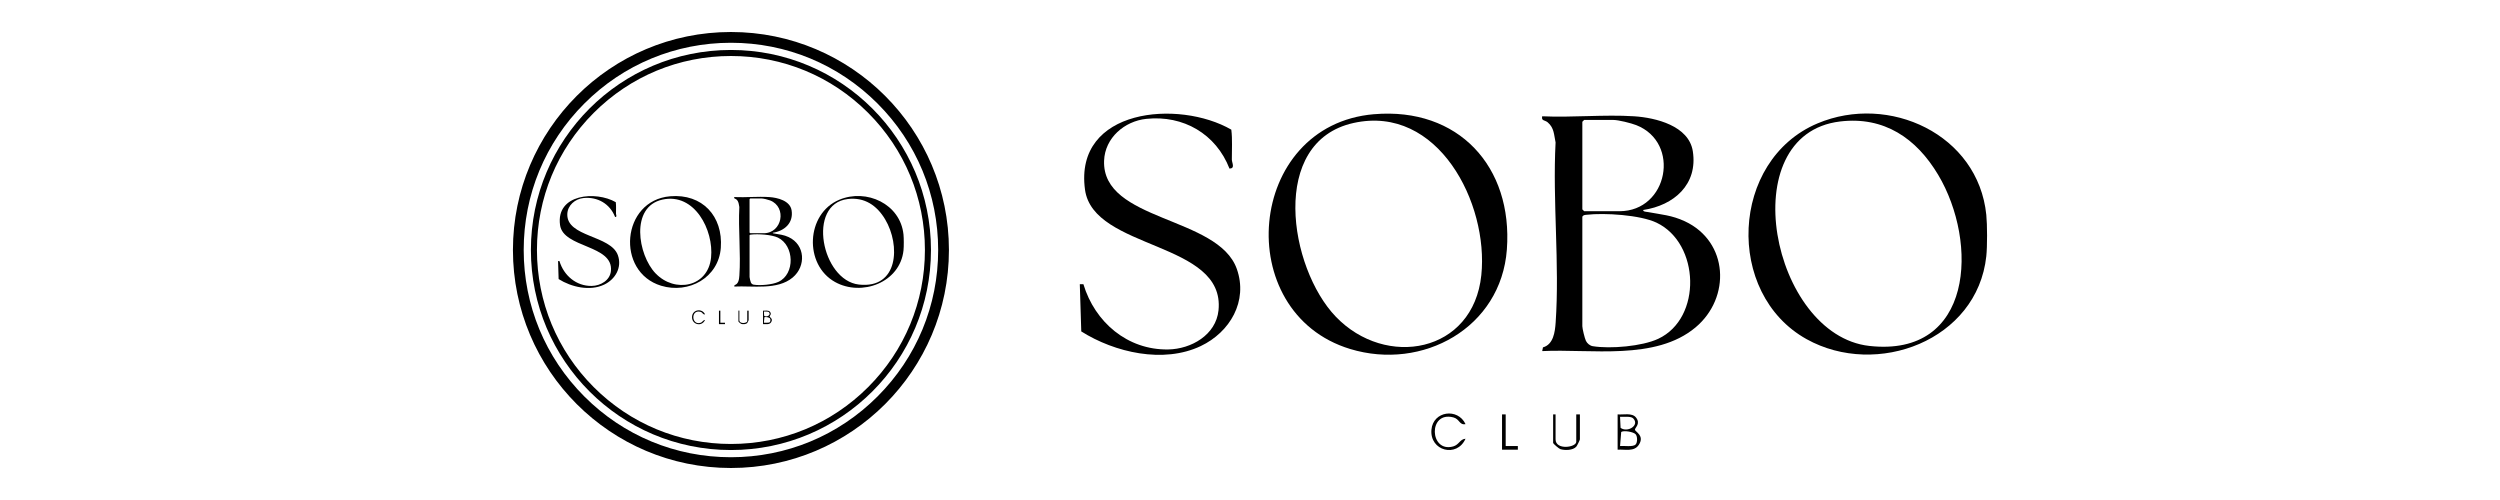 <?xml version="1.0" encoding="UTF-8"?>
<svg id="Layer_2" data-name="Layer 2" xmlns="http://www.w3.org/2000/svg" viewBox="0 0 1500 300">
  <defs>
    <style>
      .cls-1 {
        fill: none;
      }
    </style>
  </defs>
  <g id="Layer_1-2" data-name="Layer 1">
    <g>
      <g>
        <g>
          <path d="M542.1,140.77c.23,2.25.24,7.22,0,9.46-2.06,19.24-25.04,27.88-41.08,18.97-18.73-10.41-17.47-40.92,2.5-49.34,16.32-6.88,36.72,2.49,38.58,20.91ZM508.65,119.42c-24.75,2.97-15.64,48.8,6.68,51.31,23.82,2.68,25.01-23.63,15.76-39.13-4.98-8.34-12.35-13.4-22.43-12.19Z"/>
          <path d="M463.65,139.66c-.05.41.75.41,1.05.47,3.13.59,5.46.72,8.46,2.11,10.01,4.66,10.58,17.46,2.45,24.27-9.18,7.69-23.98,4.86-35.06,5.42l.17-.85c2.39-.66,2.75-3.52,2.9-5.67.93-13.33-.72-27.74-.02-41.18-.38-1.81-.31-3.32-1.8-4.6-.66-.56-1.51-.29-1.26-1.39,6.88.32,14.16-.44,21,0,4.95.32,12.52,2.17,13.43,7.99,1.18,7.61-4.33,12.38-11.34,13.43ZM450.15,119.07l-.42.42v20.03l.42.42h8.07c11.13,0,14.07-15.68,3.83-19.69-1.16-.45-4.06-1.18-5.22-1.18h-6.68ZM449.74,141.18v25.04c0,.54.54,2.8.82,3.36s.9,1.11,1.56,1.21c4.02.66,11.29.04,14.97-1.69,10.07-4.71,9.52-21.83-.37-26.55-3.73-1.78-11.94-2.29-16.02-1.81-.4.05-.72.03-.96.43Z"/>
          <path d="M402.11,117.76c19.28-1.64,31.78,11.97,30.38,30.93-1.33,17.95-19.29,27.78-35.82,22.75-27.35-8.32-23.82-51.19,5.44-53.68ZM393.36,164.04c11.45,11.94,31.45,8.33,33.28-9.5,1.69-16.42-9.89-39.05-29.21-34.77-19.36,4.28-14.77,33.12-4.07,44.28Z"/>
          <path d="M369.06,130.2c-3.08-7.91-10.54-12.27-19.03-11.37-4.97.52-9.45,4.34-9.65,9.56-.52,13.93,26.07,12.63,30.35,24.76,2.6,7.36-1.56,14.46-8.26,17.64-8.51,4.04-19.64,1.48-27.3-3.35l-.33-10.8h.82c2.61,8.66,10.06,15.07,19.39,14.92,5.23-.09,10.92-3.3,11.5-8.94,1.62-15.85-28.64-13.7-30.53-27.61-2.52-18.62,21.5-20.61,33.45-13.7.28,2.26.1,4.56.12,6.83,0,.78.82,2.03-.54,2.07Z"/>
          <path d="M457.81,194.46v-8.07c1.26.12,3.28-.42,4.18.69,1.18,1.45-.23,2.34-.22,2.8.01.49,2.28,1.33.9,3.46-1.08,1.67-3.17,1.01-4.86,1.12ZM461.35,187.29c-.55-.55-2.22-.29-2.99-.35l.12,2.52c1.59,1.18,4.45-.6,2.87-2.18ZM461.9,190.91c-.5-.53-2.69-.91-3.28-.51l-.26,3.22c.87-.09,2.94.26,3.55-.35.47-.47.45-1.88,0-2.37Z"/>
          <path d="M423.03,188.61c-1.41.28-1.32-1.15-2.77-1.53-5.84-1.53-5.47,8.16-.06,6.64,1.39-.39,1.53-1.67,2.83-1.76-1.96,4.43-8.23,2.79-7.79-2.09.38-4.24,6.02-5.03,7.79-1.26Z"/>
          <path d="M443.62,186.39v5.7c0,2.54,4.73,1.85,4.73.56v-6.26h.83v5.7c0,.15-.64,1.48-.83,1.68-.77.86-2.61.88-3.64.56-.34-.1-1.65-1.26-1.65-1.41v-6.54h.56Z"/>
          <polygon points="432.21 186.39 432.21 193.62 434.99 193.63 434.99 194.46 431.38 194.46 431.38 186.39 432.21 186.39"/>
        </g>
        <g>
          <path d="M1191.78,128.91c.6,5.91.63,18.94,0,24.82-5.41,50.5-65.71,73.18-107.81,49.77-49.14-27.33-45.84-107.38,6.57-129.47,42.83-18.06,96.35,6.54,101.24,54.88ZM1104.02,72.89c-64.95,7.8-41.05,128.06,17.52,134.66,62.52,7.04,65.62-62.02,41.35-102.68-13.06-21.88-32.4-35.16-58.87-31.98Z"/>
          <path d="M985.91,125.99c-.13,1.09,1.96,1.08,2.77,1.23,8.21,1.55,14.34,1.88,22.21,5.54,26.26,12.23,27.75,45.82,6.43,63.68-24.09,20.17-62.94,12.75-92,14.22l.46-2.24c6.27-1.73,7.22-9.24,7.61-14.88,2.43-34.99-1.88-72.79-.04-108.07-1.01-4.74-.81-8.71-4.73-12.06-1.73-1.48-3.96-.75-3.29-3.64,18.07.85,37.17-1.15,55.12,0,12.99.84,32.86,5.69,35.24,20.98,3.11,19.97-11.37,32.49-29.75,35.24ZM950.5,71.96l-1.1,1.1v52.57l1.1,1.1h21.17c29.2,0,36.93-41.14,10.05-51.66-3.04-1.19-10.66-3.1-13.7-3.1h-17.52ZM949.4,130v65.71c0,1.43,1.43,7.34,2.16,8.82.76,1.52,2.37,2.9,4.08,3.18,10.54,1.72,29.63.1,39.3-4.43,26.44-12.36,24.99-57.28-.98-69.66-9.79-4.67-31.32-6.01-42.05-4.75-1.06.12-1.88.09-2.52,1.13Z"/>
          <path d="M824.41,68.53c50.6-4.3,83.39,31.42,79.71,81.17-3.48,47.1-50.61,72.89-94,59.7-71.77-21.82-62.51-134.35,14.28-140.88ZM801.45,189.98c30.05,31.35,82.53,21.85,87.35-24.94,4.44-43.1-25.97-102.48-76.66-91.26-50.81,11.24-38.75,86.92-10.69,116.2Z"/>
          <path d="M737.69,101.16c-8.08-20.77-27.66-32.19-49.93-29.84-13.05,1.37-24.8,11.38-25.31,25.08-1.36,36.56,68.41,33.15,79.64,64.97,6.82,19.31-4.1,37.94-21.67,46.28-22.34,10.61-51.55,3.89-71.66-8.8l-.88-28.33h2.16c6.84,22.74,26.41,39.56,50.89,39.15,13.73-.23,28.65-8.67,30.17-23.46,4.26-41.6-75.17-35.96-80.11-72.46-6.62-48.86,56.42-54.1,87.79-35.96.74,5.93.27,11.97.32,17.93.02,2.06,2.15,5.32-1.41,5.44Z"/>
          <path d="M970.57,269.81v-21.17c3.31.3,8.61-1.1,10.97,1.8,3.09,3.8-.61,6.15-.58,7.34.04,1.29,5.98,3.49,2.36,9.08-2.84,4.37-8.33,2.65-12.74,2.95ZM979.89,251c-1.44-1.44-5.83-.76-7.86-.91l.32,6.62c4.18,3.08,11.68-1.58,7.53-5.71ZM981.33,260.51c-1.31-1.4-7.06-2.4-8.61-1.33l-.69,8.44c2.27-.25,7.73.69,9.32-.91,1.22-1.22,1.18-4.93-.02-6.21Z"/>
          <path d="M879.31,254.47c-3.71.74-3.47-3.03-7.28-4.03-15.32-4.02-14.34,21.4-.15,17.42,3.65-1.02,4.02-4.38,7.43-4.62-5.13,11.61-21.6,7.33-20.44-5.48,1-11.12,15.79-13.21,20.45-3.3Z"/>
          <path d="M933.34,248.64v14.97c0,6.66,12.41,4.85,12.41,1.46v-16.43h2.19v14.97c0,.4-1.69,3.87-2.17,4.4-2.01,2.25-6.85,2.31-9.55,1.48-.88-.27-4.34-3.31-4.34-3.69v-17.16h1.46Z"/>
          <polygon points="903.41 248.64 903.41 267.62 910.71 267.62 910.71 269.81 901.22 269.81 901.22 248.64 903.41 248.64"/>
        </g>
        <path d="M438.56,25.66c33.21,0,64.44,12.93,87.92,36.42,23.48,23.48,36.42,54.71,36.42,87.92s-12.93,64.44-36.42,87.92c-23.48,23.48-54.71,36.42-87.92,36.42s-64.44-12.93-87.92-36.42c-23.48-23.48-36.42-54.71-36.42-87.92s12.93-64.44,36.42-87.92c23.48-23.48,54.71-36.42,87.92-36.42M438.56,19.2c-72.24,0-130.8,58.56-130.8,130.8s58.56,130.8,130.8,130.8,130.8-58.56,130.8-130.8S510.8,19.2,438.56,19.2h0Z"/>
        <path d="M438.56,33.6c31.09,0,60.32,12.11,82.3,34.09,21.98,21.98,34.09,51.21,34.09,82.3s-12.11,60.32-34.09,82.3-51.21,34.09-82.3,34.09-60.32-12.11-82.3-34.09c-21.98-21.98-34.09-51.21-34.09-82.3s12.11-60.32,34.09-82.3c21.98-21.98,51.21-34.09,82.3-34.09M438.56,29.98c-66.29,0-120.02,53.74-120.02,120.02s53.74,120.02,120.02,120.02,120.02-53.74,120.02-120.02-53.74-120.02-120.02-120.02h0Z"/>
      </g>
      <rect class="cls-1" width="1500" height="300"/>
    </g>
  </g>
</svg>